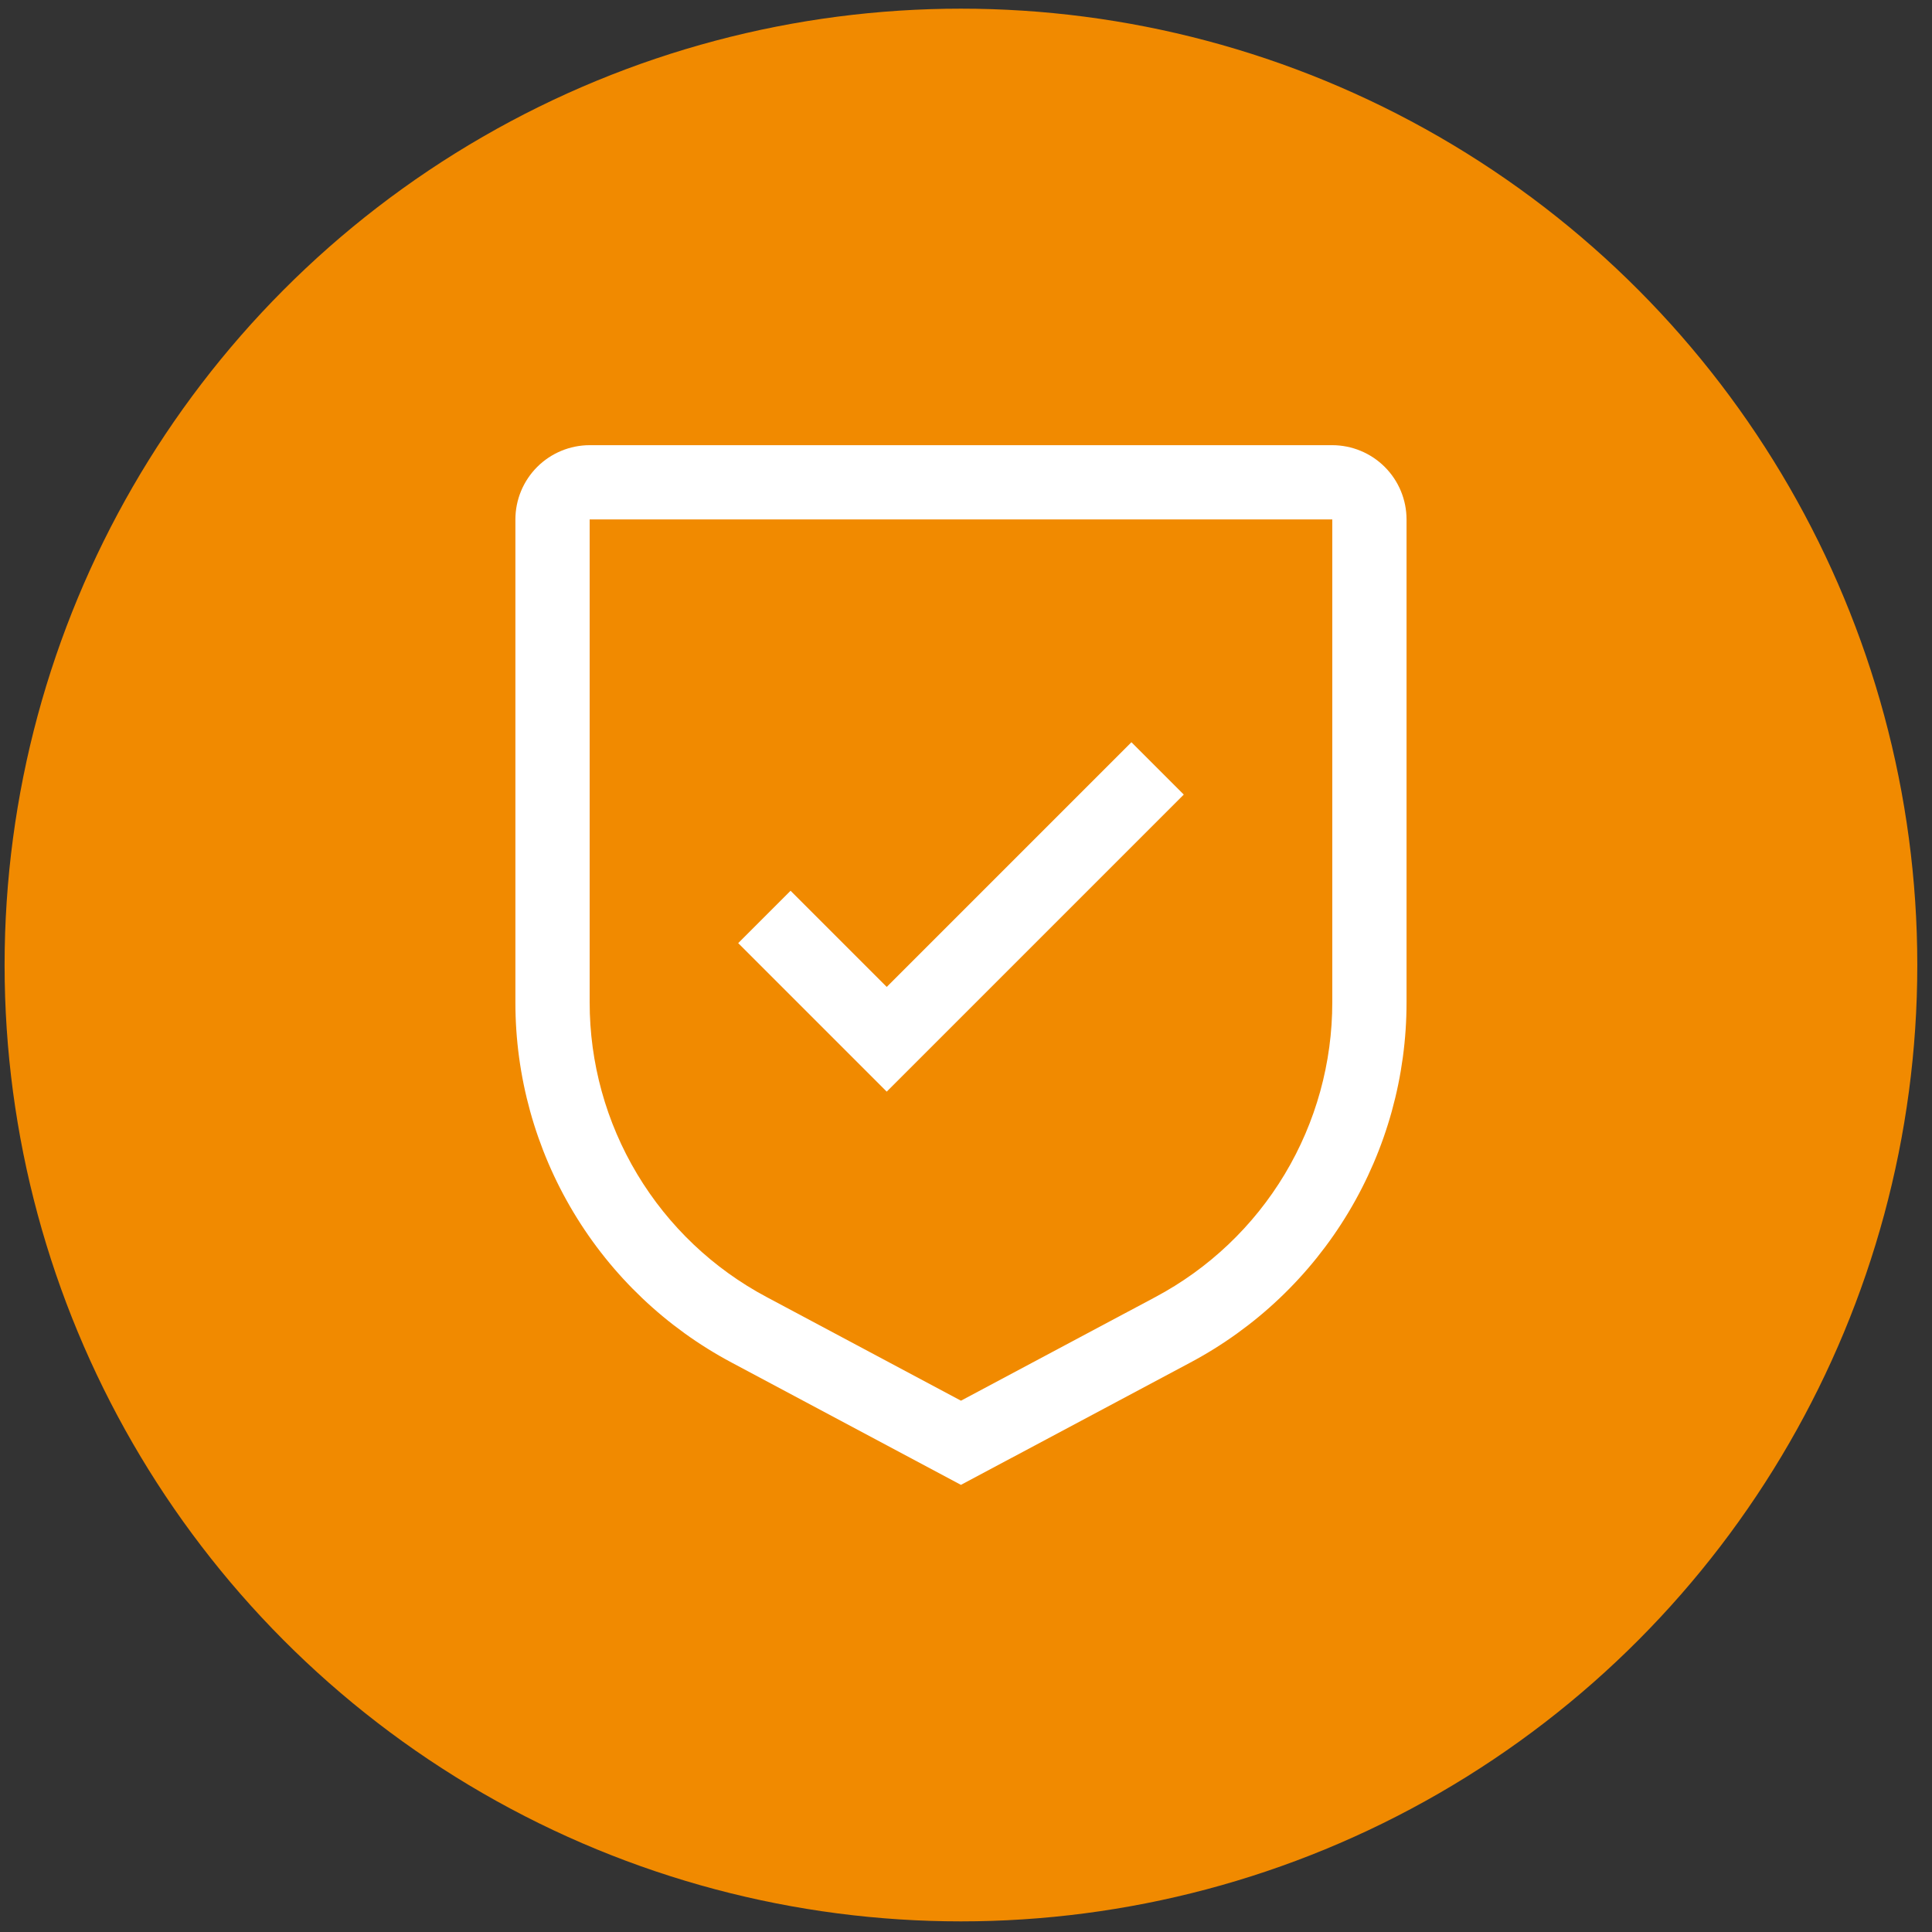 <svg xmlns="http://www.w3.org/2000/svg" width="130" height="130" viewBox="0 0 130 130" fill="none"><rect x="0" y="0" width="130" height="130" fill="#333333" stroke="none"/><circle cx="64.66" cy="64.934" r="64.351" fill="#F18A00"></circle><path d="M59.666 66.408L53.195 59.937L49.672 63.46L59.666 73.454L79.654 53.466L76.131 49.943L59.666 66.408Z" fill="white"></path><path d="M64.661 99.913L49.231 91.685C44.832 89.345 41.153 85.851 38.59 81.578C36.026 77.305 34.674 72.415 34.68 67.433V34.952C34.681 33.627 35.208 32.357 36.145 31.42C37.082 30.484 38.352 29.957 39.677 29.955H89.646C90.971 29.957 92.241 30.484 93.178 31.42C94.115 32.357 94.642 33.627 94.643 34.952V67.433C94.648 72.415 93.297 77.305 90.733 81.578C88.17 85.851 84.491 89.345 80.092 91.685L64.661 99.913ZM39.677 34.952V67.433C39.672 71.51 40.779 75.511 42.877 79.007C44.974 82.502 47.985 85.361 51.584 87.275L64.661 94.249L77.739 87.278C81.338 85.363 84.349 82.504 86.447 79.008C88.545 75.512 89.651 71.51 89.646 67.433V34.952H39.677Z" fill="white"></path></svg>
